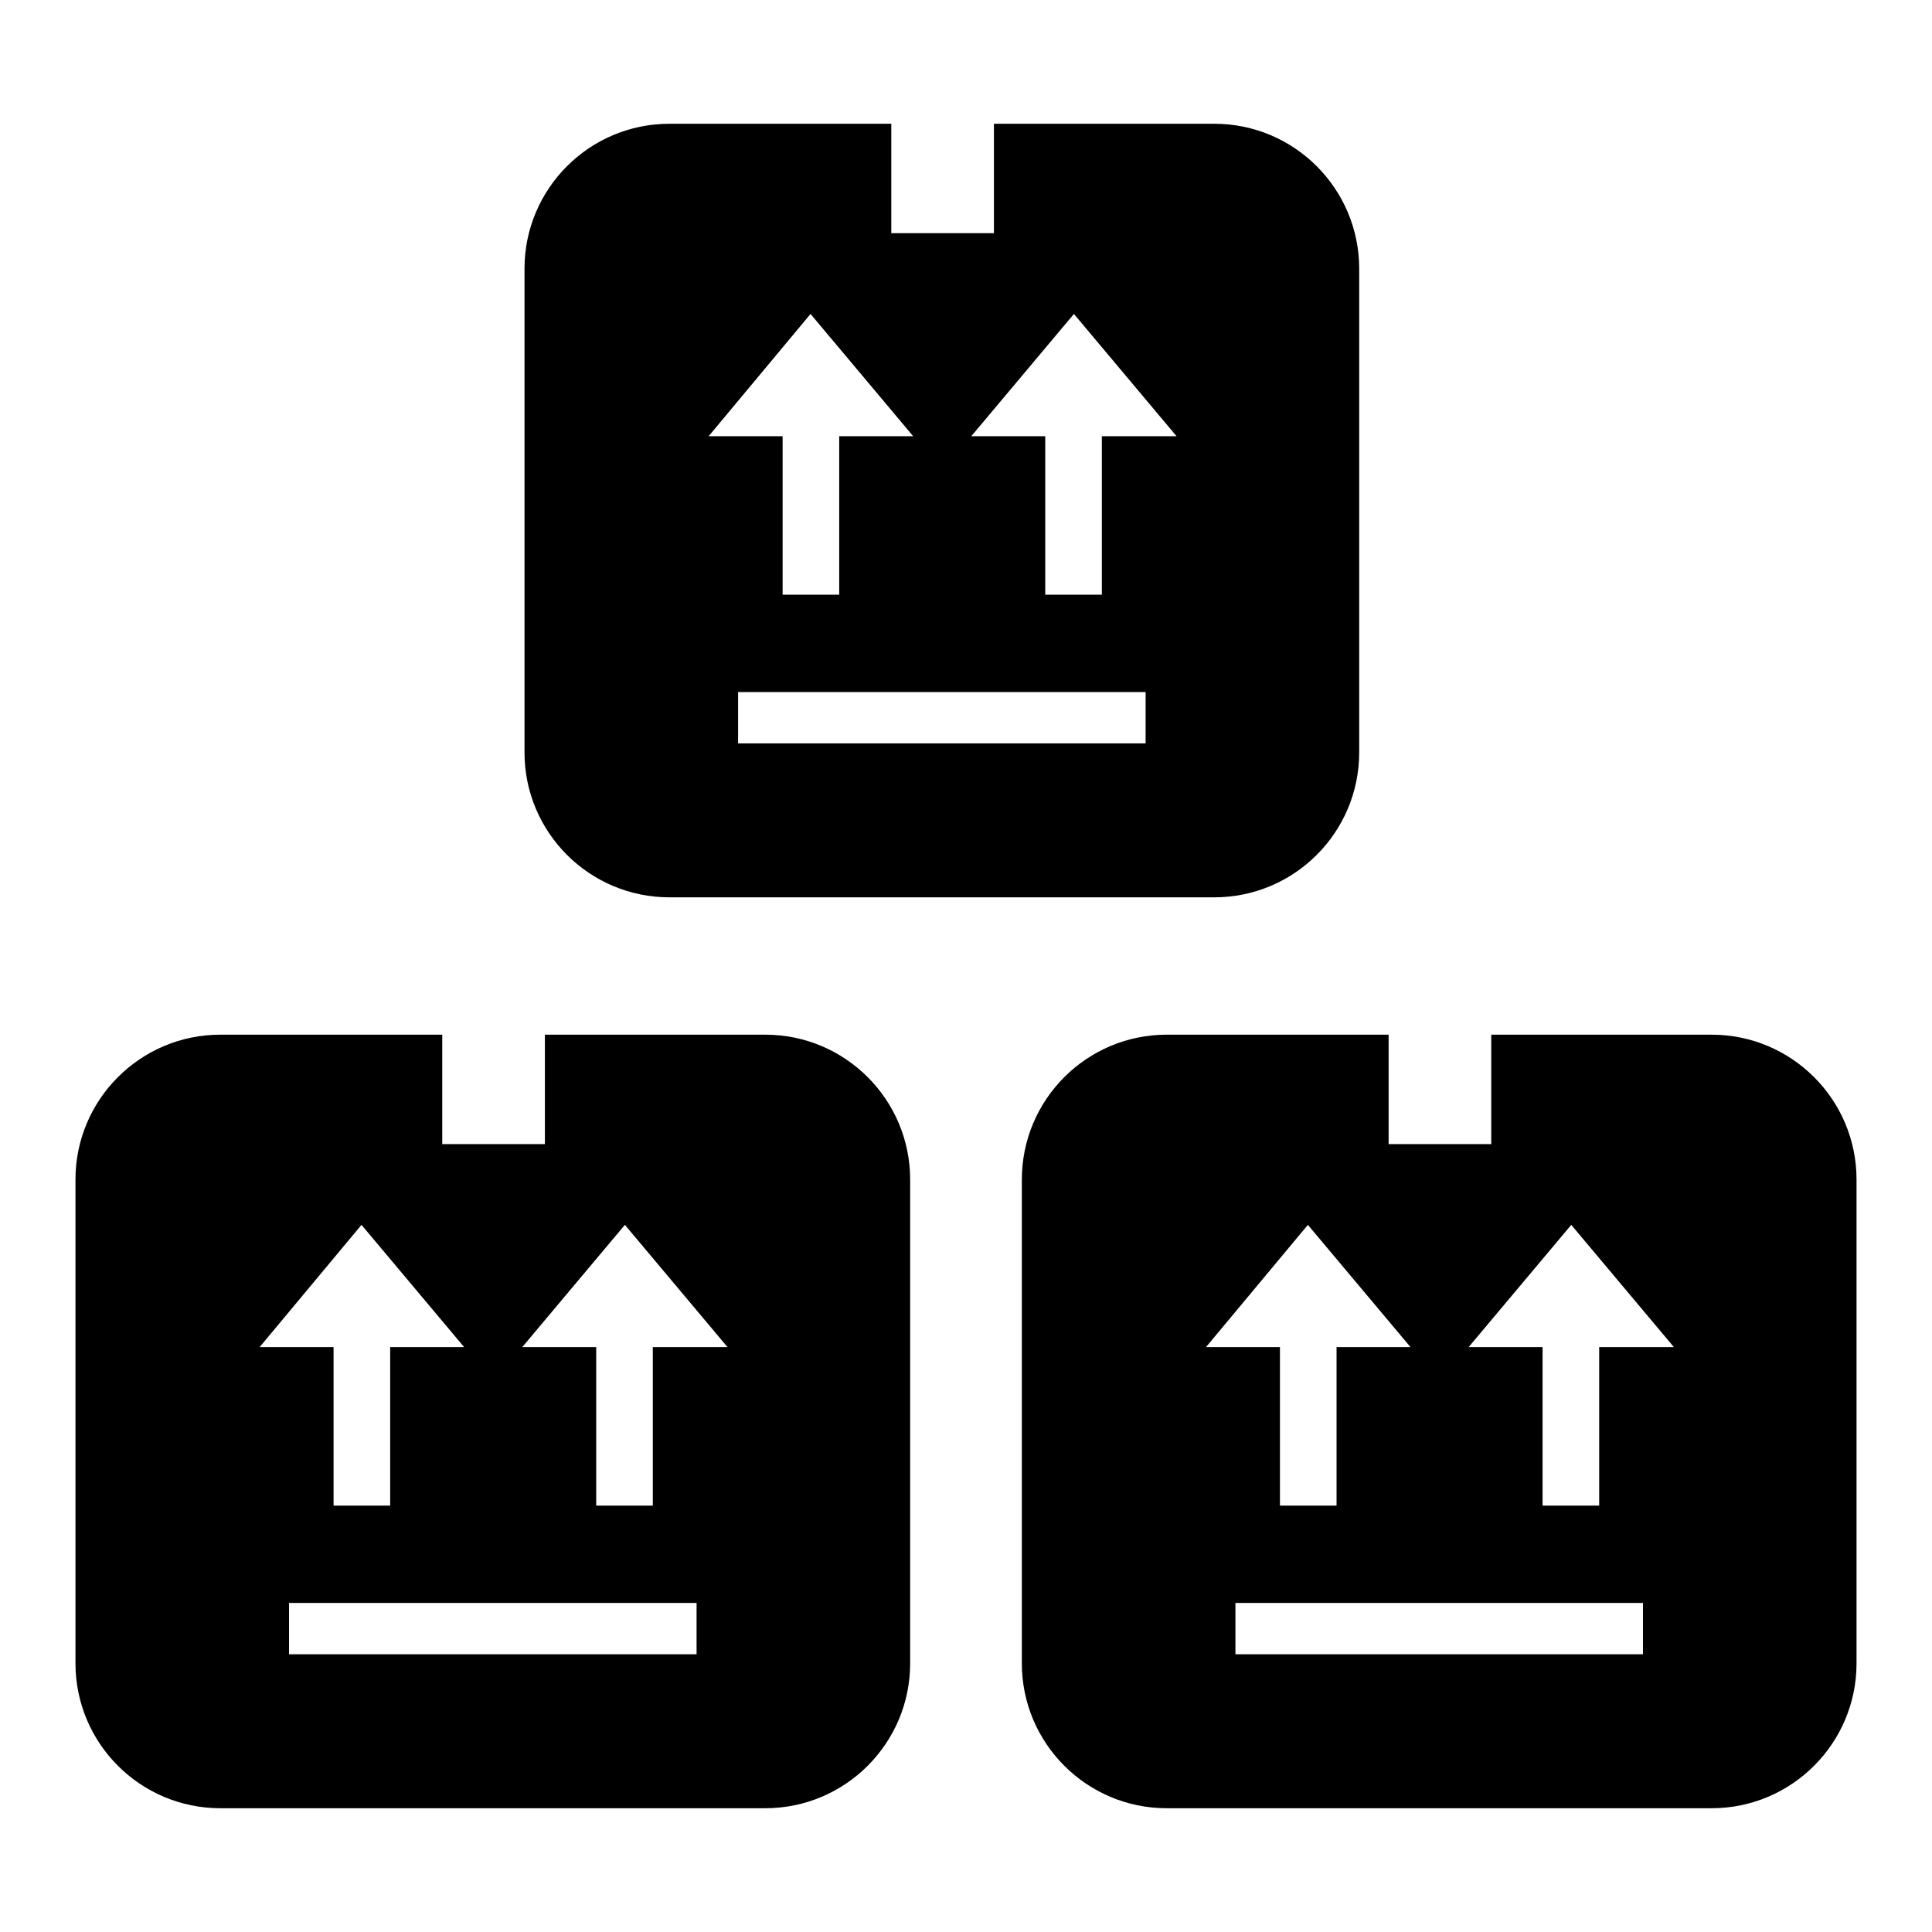 <?xml version="1.0" encoding="utf-8"?>
<!-- Svg Vector Icons : http://www.onlinewebfonts.com/icon -->
<!DOCTYPE svg PUBLIC "-//W3C//DTD SVG 1.1//EN" "http://www.w3.org/Graphics/SVG/1.1/DTD/svg11.dtd">
<svg version="1.1" xmlns="http://www.w3.org/2000/svg" xmlns:xlink="http://www.w3.org/1999/xlink" x="0px" y="0px" viewBox="0 0 256 256" enable-background="new 0 0 256 256" xml:space="preserve">
<g><g><g><path fill="#000000" d="M72.2,137.1v14.5H58.6v-14.5H29.2c-10.6,0-19.2,8.6-19.2,19.2v64.1c0,10.6,8.6,19.2,19.2,19.2h72.2c10.6,0,19.2-8.6,19.2-19.2v-64.1c0-10.6-8.6-19.2-19.2-19.2H72.2L72.2,137.1z M47.9,162.3l13.6,16.2c0,0-4.5,0-9.8,0v21h-7.5v-21c-5.1,0-9.5,0-9.8,0L47.9,162.3z M92.3,219.2h-54v-6.8h54V219.2L92.3,219.2z M86.5,178.5v21h-7.5v-21c-5.1,0-9.5,0-9.8,0l13.6-16.2l13.6,16.2C96.3,178.5,91.8,178.5,86.5,178.5z M197.6,137.1v14.5H184v-14.5h-29.4c-10.6,0-19.2,8.6-19.2,19.2v64.1c0,10.6,8.6,19.2,19.2,19.2h72.2c10.6,0,19.2-8.6,19.2-19.2v-64.1c0-10.6-8.6-19.2-19.2-19.2H197.6L197.6,137.1z M173.3,162.3l13.6,16.2c0,0-4.5,0-9.8,0v21h-7.5v-21c-5.1,0-9.5,0-9.8,0L173.3,162.3z M217.7,219.2h-54v-6.8h54V219.2L217.7,219.2z M211.9,178.5v21h-7.5v-21c-5.1,0-9.5,0-9.8,0l13.6-16.2l13.6,16.2C221.6,178.5,217.2,178.5,211.9,178.5z M131.7,16.4v14.5h-13.6V16.4H88.7c-10.6,0-19.2,8.6-19.2,19.2v64.1c0,10.6,8.6,19.2,19.2,19.2h72.2c10.6,0,19.2-8.6,19.2-19.2V35.6c0-10.6-8.6-19.2-19.2-19.2H131.7z M107.4,41.6L121,57.8c0,0-4.5,0-9.8,0v21h-7.5v-21c-5.1,0-9.5,0-9.8,0L107.4,41.6z M151.8,98.5h-54v-6.8h54V98.5z M146,57.8v21h-7.5v-21c-5.1,0-9.5,0-9.8,0l13.6-16.2l13.6,16.2C155.8,57.8,151.3,57.8,146,57.8z"/></g><g></g><g></g><g></g><g></g><g></g><g></g><g></g><g></g><g></g><g></g><g></g><g></g><g></g><g></g><g></g></g></g>
</svg>